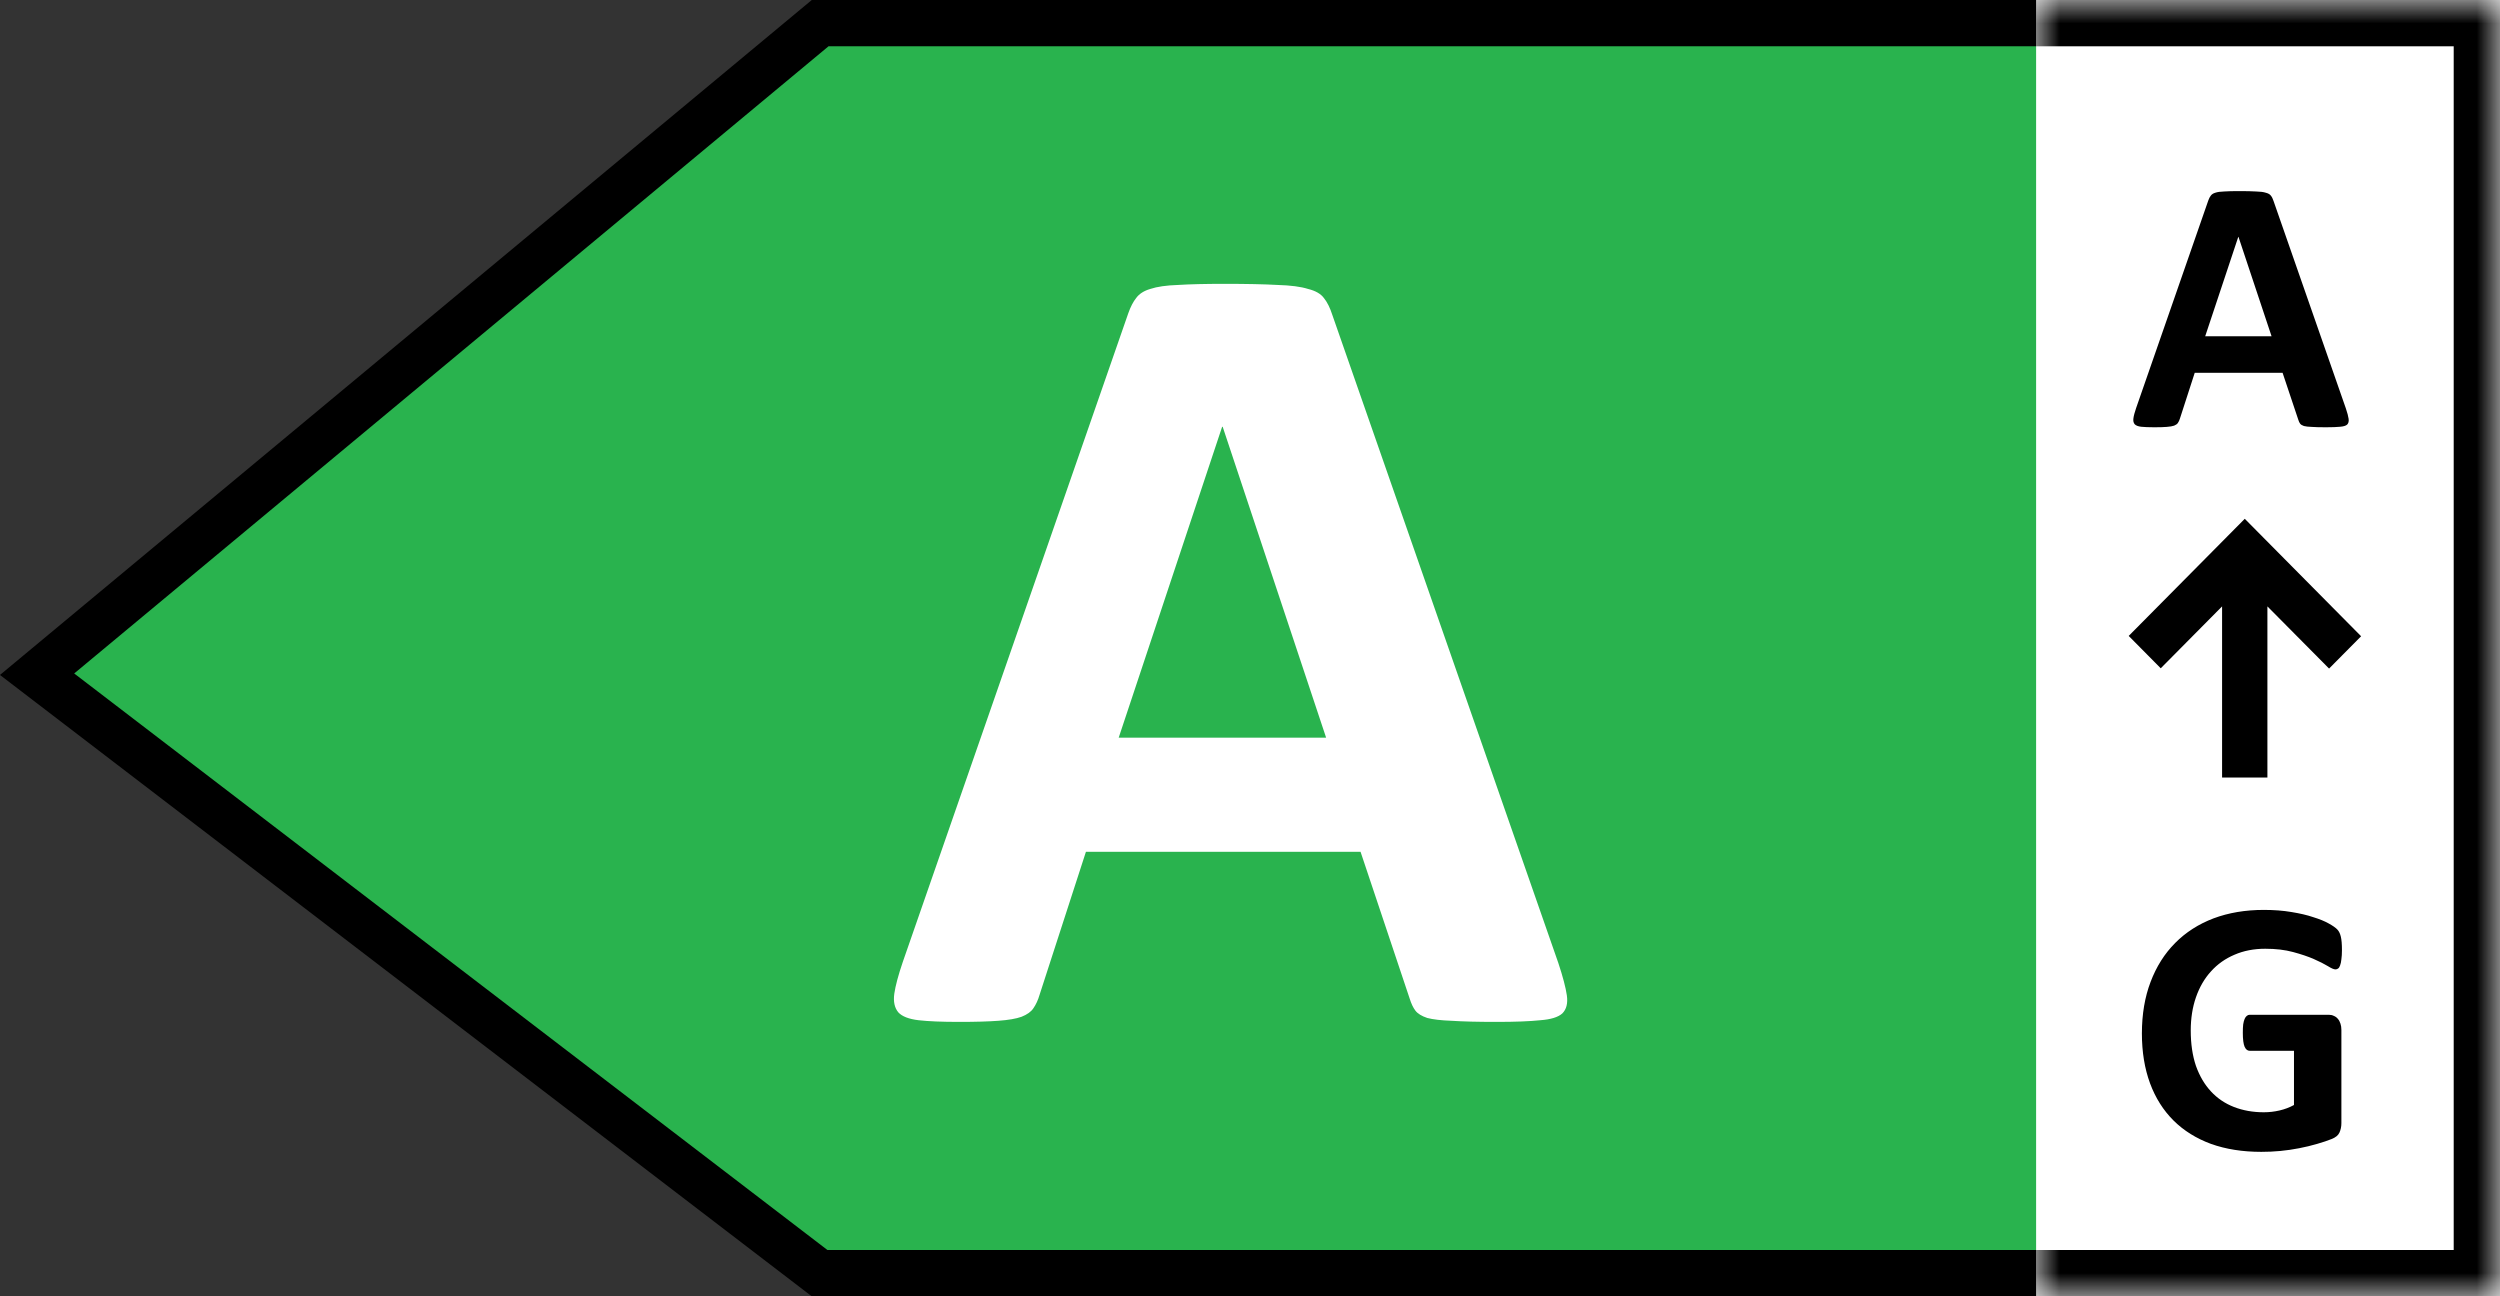 <svg width="54" height="28" viewBox="0 0 54 28" fill="none" xmlns="http://www.w3.org/2000/svg">
<rect x="0" y="0" width="54" height="28" fill="#333333" stroke="none"/>
<path d="M53.5 0.5V27.5H17.703L0.801 14.563L17.715 0.5H53.5Z" fill="#29B34E" stroke="black"/>
<mask id="path-2-inside-1_9063_117148" fill="white">
<path d="M43.98 0H54V28H43.98V0Z"/>
</mask>
<path d="M43.98 0H54V28H43.98V0Z" fill="white"/>
<path d="M54 0H55V-1H54V0ZM54 28V29H55V28H54ZM43.98 0V1H54V0V-1H43.98V0ZM54 0H53V28H54H55V0H54ZM54 28V27H43.98V28V29H54V28Z" fill="black" mask="url(#path-2-inside-1_9063_117148)"/>
<path d="M50.671 8.823C50.703 8.917 50.722 8.991 50.73 9.046C50.738 9.1 50.727 9.142 50.699 9.171C50.67 9.197 50.619 9.212 50.546 9.218C50.474 9.225 50.373 9.229 50.246 9.229C50.113 9.229 50.009 9.227 49.933 9.221C49.86 9.219 49.804 9.212 49.765 9.202C49.726 9.189 49.699 9.172 49.683 9.151C49.667 9.13 49.654 9.103 49.644 9.069L49.304 8.053H47.406L47.086 9.042C47.075 9.078 47.061 9.109 47.042 9.136C47.027 9.159 47 9.178 46.961 9.194C46.924 9.207 46.871 9.216 46.8 9.221C46.733 9.227 46.643 9.229 46.531 9.229C46.411 9.229 46.317 9.225 46.25 9.218C46.182 9.21 46.135 9.191 46.109 9.163C46.083 9.132 46.074 9.089 46.082 9.034C46.089 8.979 46.109 8.906 46.14 8.815L47.699 4.331C47.714 4.287 47.733 4.251 47.754 4.225C47.774 4.197 47.807 4.176 47.851 4.163C47.898 4.147 47.962 4.138 48.042 4.136C48.123 4.13 48.23 4.128 48.363 4.128C48.517 4.128 48.639 4.13 48.73 4.136C48.821 4.138 48.892 4.147 48.941 4.163C48.993 4.176 49.029 4.197 49.05 4.225C49.074 4.254 49.093 4.293 49.109 4.343L50.671 8.823ZM48.351 5.116H48.347L47.632 7.264H49.066L48.351 5.116Z" fill="black"/>
<path d="M45.98 13.736L48.487 11.206L51 13.743L50.308 14.441L48.976 13.098V16.794H47.997V13.098L46.672 14.435L45.98 13.736Z" fill="black"/>
<path d="M50.586 20.525C50.586 20.6 50.582 20.665 50.574 20.72C50.569 20.775 50.559 20.819 50.546 20.853C50.536 20.884 50.522 20.906 50.504 20.919C50.488 20.932 50.468 20.939 50.445 20.939C50.411 20.939 50.356 20.915 50.281 20.868C50.205 20.822 50.105 20.771 49.98 20.716C49.855 20.661 49.705 20.611 49.531 20.564C49.359 20.517 49.158 20.493 48.929 20.493C48.684 20.493 48.463 20.536 48.265 20.622C48.067 20.706 47.898 20.825 47.757 20.982C47.617 21.135 47.509 21.322 47.433 21.54C47.358 21.756 47.32 21.996 47.32 22.259C47.32 22.548 47.358 22.803 47.433 23.025C47.511 23.243 47.619 23.427 47.757 23.575C47.895 23.724 48.061 23.836 48.254 23.911C48.449 23.987 48.664 24.025 48.898 24.025C49.013 24.025 49.126 24.012 49.238 23.986C49.35 23.96 49.454 23.921 49.55 23.868V22.697H48.593C48.546 22.697 48.51 22.668 48.484 22.611C48.458 22.551 48.445 22.45 48.445 22.31C48.445 22.237 48.447 22.176 48.453 22.126C48.461 22.077 48.471 22.038 48.484 22.009C48.497 21.978 48.513 21.956 48.531 21.943C48.549 21.927 48.57 21.919 48.593 21.919H50.3C50.342 21.919 50.379 21.927 50.41 21.943C50.444 21.956 50.472 21.977 50.496 22.005C50.522 22.034 50.541 22.069 50.554 22.111C50.567 22.15 50.574 22.195 50.574 22.247V24.259C50.574 24.337 50.559 24.406 50.531 24.466C50.505 24.523 50.449 24.569 50.363 24.603C50.279 24.637 50.175 24.672 50.05 24.708C49.925 24.745 49.795 24.776 49.66 24.802C49.527 24.828 49.392 24.848 49.254 24.861C49.118 24.874 48.981 24.88 48.843 24.88C48.44 24.88 48.078 24.823 47.757 24.708C47.44 24.591 47.17 24.423 46.949 24.204C46.727 23.983 46.558 23.715 46.441 23.4C46.324 23.082 46.265 22.723 46.265 22.322C46.265 21.907 46.328 21.536 46.453 21.208C46.578 20.878 46.755 20.598 46.984 20.368C47.213 20.137 47.489 19.96 47.812 19.837C48.138 19.715 48.5 19.654 48.898 19.654C49.117 19.654 49.316 19.669 49.496 19.7C49.675 19.729 49.832 19.765 49.964 19.81C50.1 19.852 50.212 19.897 50.3 19.947C50.389 19.996 50.45 20.039 50.484 20.075C50.52 20.112 50.546 20.164 50.562 20.232C50.578 20.297 50.586 20.394 50.586 20.525Z" fill="black"/>
<path d="M33.661 20.804C33.758 21.097 33.819 21.329 33.844 21.5C33.868 21.67 33.836 21.801 33.746 21.89C33.657 21.971 33.498 22.02 33.27 22.037C33.042 22.061 32.729 22.073 32.33 22.073C31.915 22.073 31.59 22.065 31.354 22.049C31.126 22.041 30.951 22.02 30.829 21.988C30.706 21.947 30.621 21.894 30.572 21.829C30.523 21.764 30.483 21.678 30.45 21.573L29.388 18.399H23.456L22.455 21.487C22.422 21.601 22.377 21.699 22.32 21.78C22.271 21.854 22.186 21.915 22.064 21.963C21.95 22.004 21.783 22.033 21.564 22.049C21.352 22.065 21.071 22.073 20.721 22.073C20.347 22.073 20.054 22.061 19.842 22.037C19.631 22.012 19.484 21.955 19.403 21.866C19.322 21.768 19.293 21.634 19.317 21.463C19.342 21.292 19.403 21.064 19.5 20.779L24.371 6.766C24.42 6.627 24.477 6.517 24.542 6.436C24.607 6.347 24.709 6.281 24.847 6.241C24.994 6.192 25.193 6.163 25.445 6.155C25.698 6.139 26.031 6.131 26.446 6.131C26.926 6.131 27.309 6.139 27.594 6.155C27.879 6.163 28.098 6.192 28.253 6.241C28.416 6.281 28.53 6.347 28.595 6.436C28.668 6.526 28.729 6.648 28.778 6.802L33.661 20.804ZM26.41 9.219H26.398L24.164 15.933H28.644L26.41 9.219Z" fill="white"/>
</svg>
